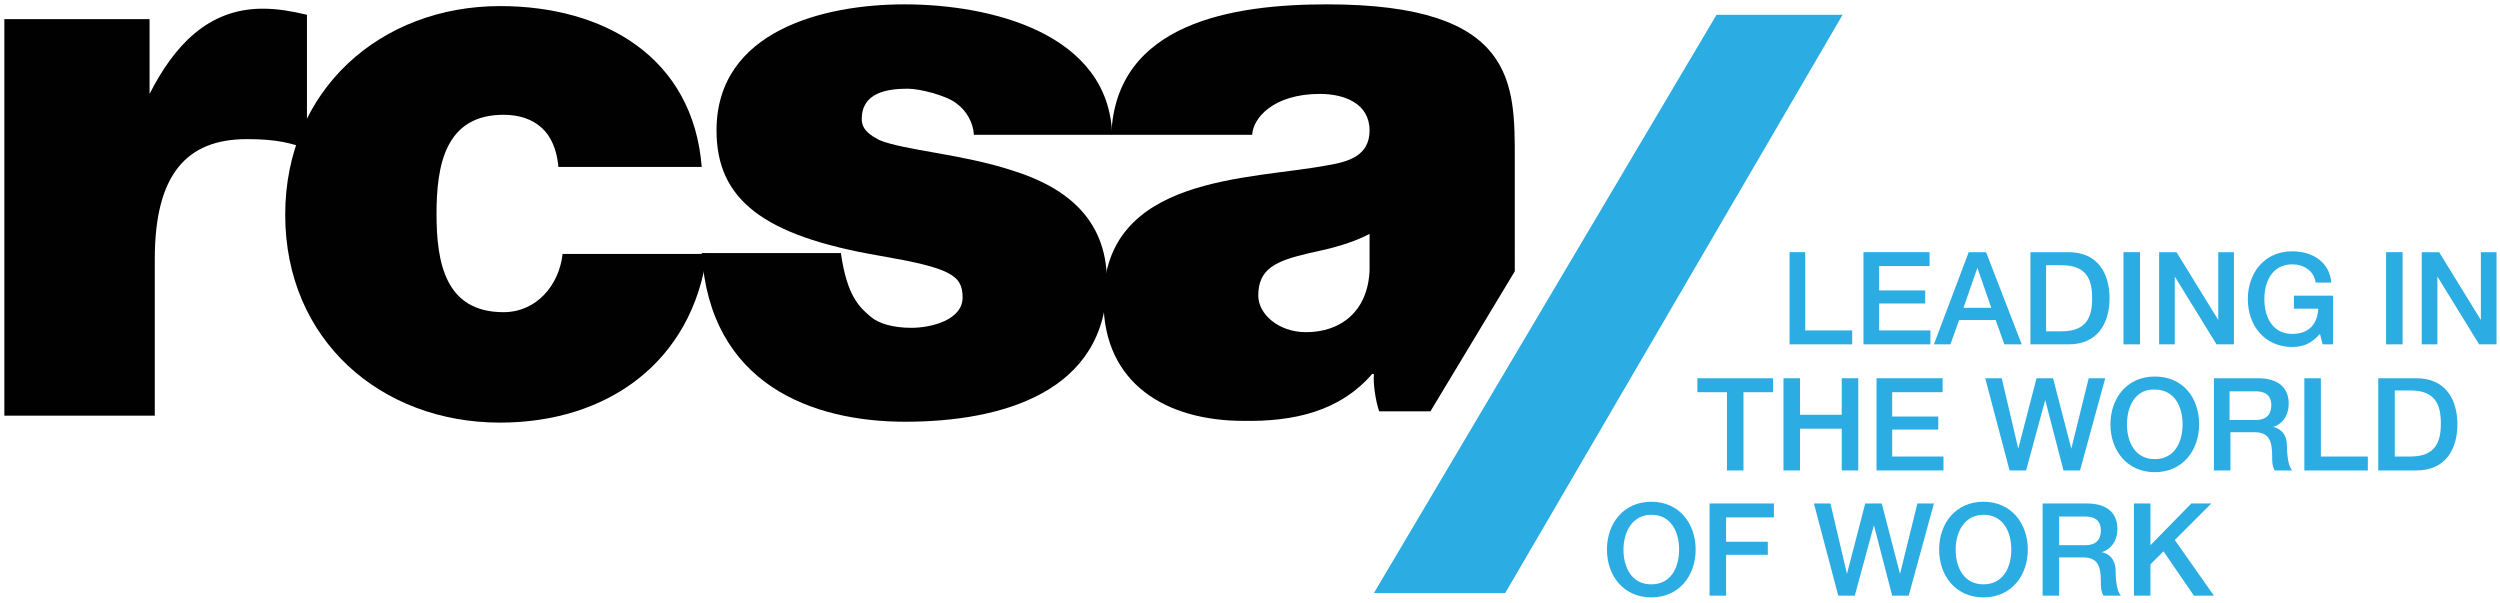 <?xml version="1.0" encoding="utf-8"?>
<!-- Generator: Adobe Illustrator 25.4.1, SVG Export Plug-In . SVG Version: 6.00 Build 0)  -->
<svg version="1.1" id="Layer_1" xmlns="http://www.w3.org/2000/svg" xmlns:xlink="http://www.w3.org/1999/xlink" x="0px" y="0px"
	 viewBox="0 0 287.5 69.3" style="enable-background:new 0 0 287.5 69.3;" xml:space="preserve">
<style type="text/css">
	.st0{fill:#2BACE2;}
	.st1{fill:#010101;}
</style>
<g>
	<polygon class="st0" points="211.9,1.7 197.4,1.7 158,68.2 173.1,68.2 	"/>
	<g>
		<path class="st0" d="M205.7,29h1.9v9h5.4v1.6h-7.2V29z"/>
		<path class="st0" d="M214.3,29h7.6v1.6h-5.8v2.8h5.3v1.5h-5.3V38h5.9v1.6h-7.7V29z"/>
		<path class="st0" d="M226.4,29h2l4.1,10.6h-2l-1-2.8h-4.2l-1,2.8h-1.9L226.4,29z M225.8,35.4h3.2l-1.6-4.6h0L225.8,35.4z"/>
		<path class="st0" d="M233.5,29h4.4c3.3,0,4.7,2.4,4.7,5.3s-1.4,5.3-4.7,5.3h-4.4V29z M235.3,38.1h1.8c2.9,0,3.5-1.7,3.5-3.8
			s-0.6-3.8-3.5-3.8h-1.8V38.1z"/>
		<path class="st0" d="M244.2,29h1.9v10.6h-1.9V29z"/>
		<path class="st0" d="M248.3,29h2l4.8,7.8h0V29h1.8v10.6h-2l-4.8-7.8h0v7.8h-1.8V29z"/>
		<path class="st0" d="M268.3,39.6h-1.2l-0.3-1.2c-1,1.1-1.9,1.5-3.2,1.5c-3.2,0-5.1-2.5-5.1-5.5s1.9-5.5,5.1-5.5
			c2.3,0,4.3,1.2,4.5,3.6h-1.8c-0.2-1.4-1.4-2.1-2.7-2.1c-2.3,0-3.2,2-3.2,4s0.9,4,3.2,4c1.9,0,2.9-1.1,3-2.9h-2.8V34h4.5V39.6z"/>
		<path class="st0" d="M274.4,29h1.9v10.6h-1.9V29z"/>
		<path class="st0" d="M278.5,29h2l4.8,7.8h0V29h1.8v10.6h-2l-4.8-7.8h0v7.8h-1.8V29z"/>
	</g>
	<g>
		<path class="st0" d="M195.3,43.5h8.6v1.6h-3.4v9h-1.9v-9h-3.4V43.5z"/>
		<path class="st0" d="M205.1,43.5h1.9v4.2h4.8v-4.2h1.9v10.6h-1.9v-4.8h-4.8v4.8h-1.9V43.5z"/>
		<path class="st0" d="M215.8,43.5h7.6v1.6h-5.8v2.8h5.3v1.5h-5.3v3.1h5.9v1.6h-7.7V43.5z"/>
		<path class="st0" d="M228.3,43.5h1.9l1.9,8.1h0l2.1-8.1h1.9l2.1,8.1h0l2-8.1h1.9l-2.9,10.6h-1.9l-2.1-8.1h0l-2.2,8.1h-1.9
			L228.3,43.5z"/>
		<path class="st0" d="M252.9,48.8c0,3-1.9,5.5-5.1,5.5s-5.1-2.5-5.1-5.5s1.9-5.5,5.1-5.5S252.9,45.7,252.9,48.8z M244.6,48.8
			c0,2,0.9,4,3.2,4c2.3,0,3.2-2,3.2-4s-0.9-4-3.2-4C245.6,44.7,244.6,46.7,244.6,48.8z"/>
		<path class="st0" d="M254.6,43.5h5.1c2.3,0,3.5,1.1,3.5,2.9c0,2-1.4,2.6-1.8,2.7v0c0.6,0.1,1.6,0.6,1.6,2.2c0,1.2,0.2,2.4,0.6,2.8
			h-2c-0.3-0.5-0.3-1-0.3-1.6c0-1.9-0.4-2.8-2.1-2.8h-2.7v4.4h-1.9V43.5z M256.4,48.3h3c1.2,0,1.8-0.6,1.8-1.7
			c0-1.3-0.9-1.6-1.8-1.6h-3V48.3z"/>
		<path class="st0" d="M265,43.5h1.9v9h5.4v1.6H265V43.5z"/>
		<path class="st0" d="M273.5,43.5h4.4c3.3,0,4.7,2.4,4.7,5.3s-1.4,5.3-4.7,5.3h-4.4V43.5z M275.4,52.5h1.8c2.9,0,3.5-1.7,3.5-3.8
			s-0.6-3.8-3.5-3.8h-1.8V52.5z"/>
	</g>
	<g>
		<path class="st0" d="M195,63.2c0,3-1.9,5.5-5.1,5.5s-5.1-2.5-5.1-5.5s1.9-5.5,5.1-5.5S195,60.2,195,63.2z M186.7,63.2
			c0,2,0.9,4,3.2,4c2.3,0,3.2-2,3.2-4s-0.9-4-3.2-4C187.7,59.2,186.7,61.2,186.7,63.2z"/>
		<path class="st0" d="M196.7,57.9h7.3v1.6h-5.5v2.8h4.8v1.5h-4.8v4.7h-1.9V57.9z"/>
		<path class="st0" d="M208.6,57.9h1.9l1.9,8.1h0l2.1-8.1h1.9l2.1,8.1h0l2-8.1h1.9l-2.9,10.6h-1.9l-2.1-8.1h0l-2.2,8.1h-1.9
			L208.6,57.9z"/>
		<path class="st0" d="M233.2,63.2c0,3-1.9,5.5-5.1,5.5s-5.1-2.5-5.1-5.5s1.9-5.5,5.1-5.5S233.2,60.2,233.2,63.2z M224.9,63.2
			c0,2,0.9,4,3.2,4c2.3,0,3.2-2,3.2-4s-0.9-4-3.2-4C225.9,59.2,224.9,61.2,224.9,63.2z"/>
		<path class="st0" d="M234.9,57.9h5.1c2.3,0,3.5,1.1,3.5,2.9c0,2-1.4,2.6-1.8,2.7v0c0.6,0.1,1.6,0.6,1.6,2.2c0,1.2,0.2,2.4,0.6,2.8
			h-2c-0.3-0.5-0.3-1-0.3-1.6c0-1.9-0.4-2.8-2.1-2.8h-2.7v4.4h-1.9V57.9z M236.8,62.7h3c1.2,0,1.8-0.6,1.8-1.7
			c0-1.3-0.9-1.6-1.8-1.6h-3V62.7z"/>
		<path class="st0" d="M245.4,57.9h1.9v4.8l4.7-4.8h2.3l-4.2,4.2l4.5,6.4h-2.3l-3.5-5.1l-1.5,1.5v3.6h-1.9V57.9z"/>
	</g>
	<path class="st1" d="M64.2,19c-0.2-1.8-0.8-3.3-1.9-4.3c-1.1-1-2.6-1.5-4.4-1.5c-6.7,0-7.7,5.8-7.7,11.4s1,11.3,7.7,11.3
		c3.8,0,6.4-3.1,6.8-6.7h16.6c-1.7,12.4-11.4,19.4-23.8,19.4c-13.7,0-24.7-9.5-24.7-23.9c0-14.4,11-24,24.7-24
		c12,0,22.2,5.9,23.2,18.5H64.2z"/>
	<path class="st1" d="M112,15.5c-0.1-1.5-0.9-2.8-2-3.6c-1.1-0.9-4.2-1.7-5.6-1.7c-2.5,0-5.3,0.5-5.3,3.5c0,1.3,1.1,1.9,2,2.4
		c2.9,1.2,9.5,1.6,15.3,3.5c5.8,1.8,10.9,5.3,10.9,12.8c0,12.7-12.1,16.1-23.2,16.1c-10.7,0-22.5-4.3-23.4-19.4h16
		c0.7,4.9,2.1,6.2,3.4,7.3c0.9,0.8,2.6,1.3,4.7,1.3c2.3,0,5.9-0.9,5.9-3.5c0-2.6-1.5-3.4-9.6-4.8C87.7,27.1,82.4,22.9,82.4,15
		c0-11.5,12.4-14.5,21.6-14.5c9.9,0,23.5,3.3,23.9,15H112z"/>
	<path class="st1" d="M157.8,43h0.2c-0.1,1.2,0.2,3.1,0.6,4.3h5.9l9.7-16.1V18.4c0-8.8,0.2-17.9-21.6-17.9c-10.8,0-24.3,2.1-24.8,15
		H144c0.1-1.9,2.4-4.7,7.8-4.7c2.8,0,5.7,1.1,5.7,4.2c0,2.9-2.4,3.6-4.8,4c-8.9,1.7-25.8,1.1-25.8,15.6c0,9.6,7.3,13.8,16.1,13.8
		C148.8,48.5,154.1,47.3,157.8,43 M150.2,38.2c-3.2,0-5.5-2.1-5.5-4.2c0-3.1,2-4,5.9-4.9c2.4-0.5,4.8-1.1,6.9-2.2v4.2
		C157.3,35.8,154.2,38.2,150.2,38.2"/>
	<path class="st1" d="M0.5,2.2h16.7v7.3l0,1.3c2.8-5.5,6.7-9.8,13-9.8c1.8,0,3.4,0.3,5.1,0.7v15.4c-1.8-0.6-3.3-1.1-6.9-1.1
		c-6.9,0-10.6,4-10.6,13.8v18H0.5V2.2z"/>
</g>
</svg>
